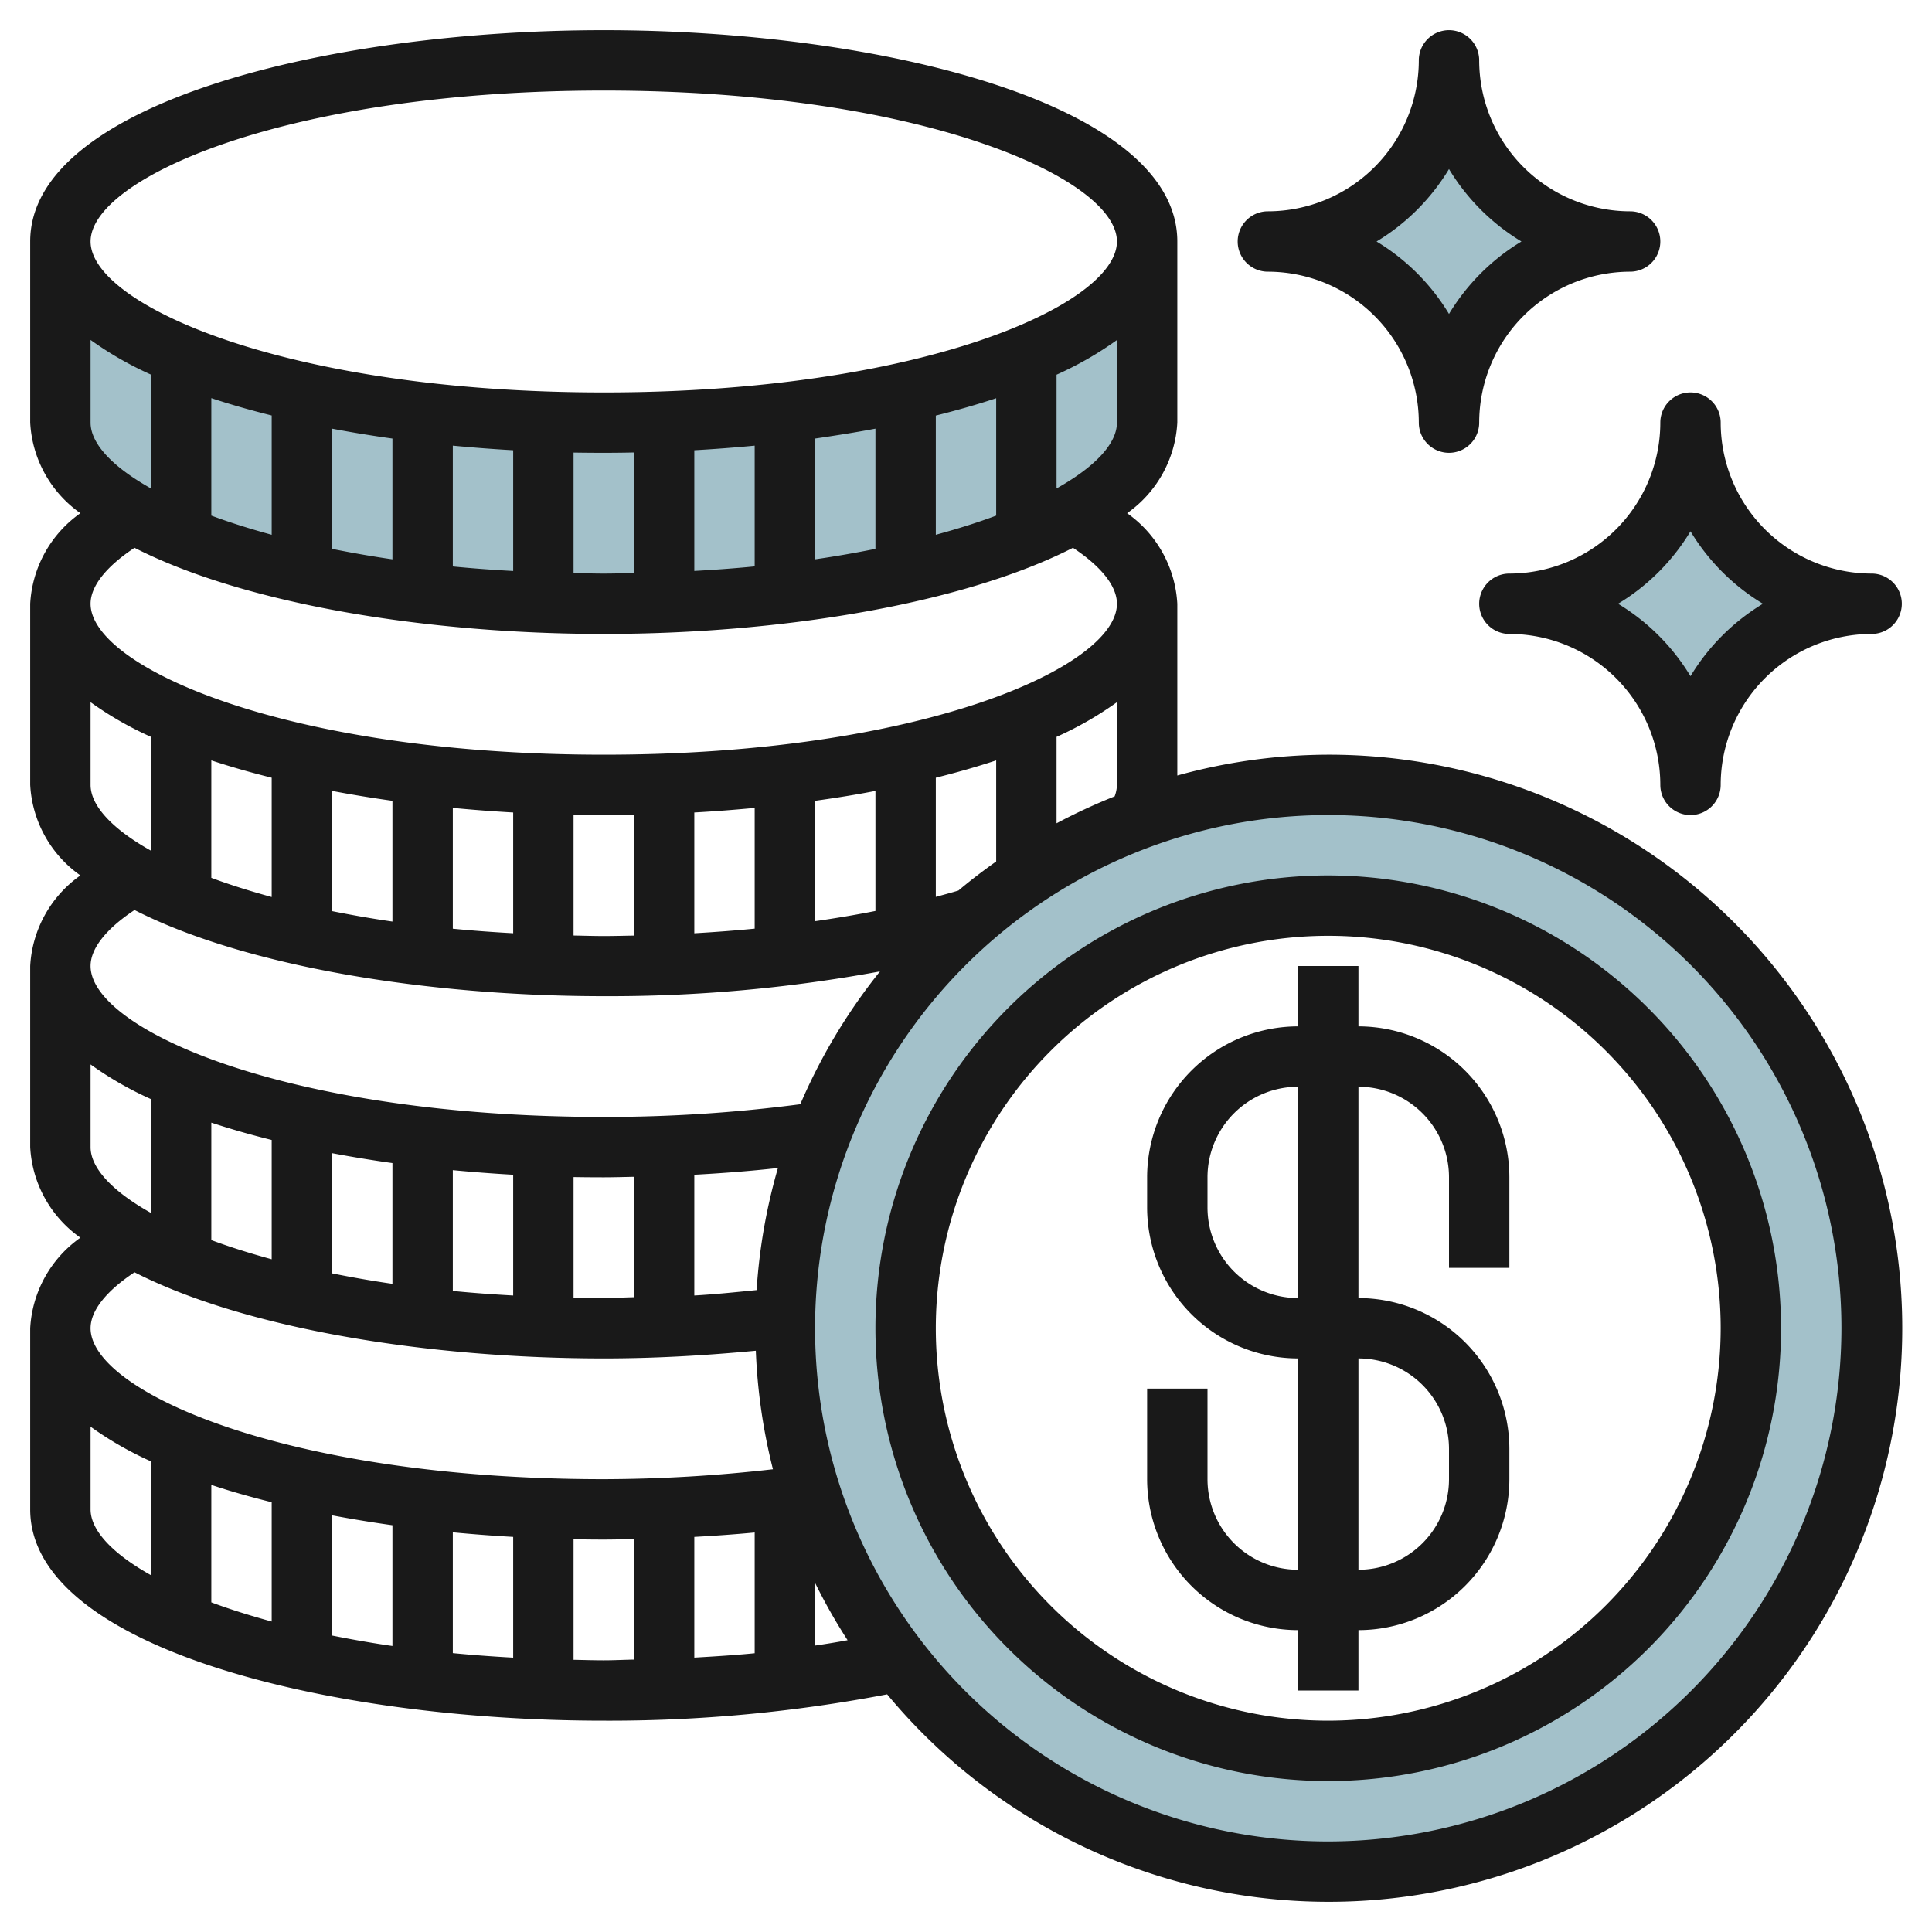 <svg id="Layer_3" height="512" viewBox="0 0 64 64" width="512" xmlns="http://www.w3.org/2000/svg" data-name="Layer 3"><path d="m38 8v6c0 3.314-8.059 6-18 6s-18-2.686-18-6v-6c0 3.314 8.059 6 18 6s18-2.686 18-6z" fill="#a3c1ca"/><path d="m44 26a18 18 0 1 0 18 18 18 18 0 0 0 -18-18zm0 32a14 14 0 1 1 14-14 14 14 0 0 1 -14 14z" fill="#a3c1ca"/><path d="m62 20a6 6 0 0 0 -6 6 6 6 0 0 0 -6-6 6 6 0 0 0 6-6 6 6 0 0 0 6 6z" fill="#a3c1ca"/><path d="m54 8a6 6 0 0 0 -6 6 6 6 0 0 0 -6-6 6 6 0 0 0 6-6 6 6 0 0 0 6 6z" fill="#a3c1ca"/><g fill="#191919"><path d="m44 25a18.886 18.886 0 0 0 -5 .69v-5.69a3.931 3.931 0 0 0 -1.663-3 3.921 3.921 0 0 0 1.663-3v-6c0-4.547-9.789-7-19-7s-19 2.453-19 7v6a3.921 3.921 0 0 0 1.663 3 3.931 3.931 0 0 0 -1.663 3v6a3.921 3.921 0 0 0 1.663 3 3.931 3.931 0 0 0 -1.663 3v6a3.921 3.921 0 0 0 1.663 3 3.931 3.931 0 0 0 -1.663 3v6c0 4.547 9.789 7 19 7a48.874 48.874 0 0 0 9.388-.873 19 19 0 1 0 14.612-31.127zm-9 2.273v-2.864a11.44 11.44 0 0 0 2-1.148v2.739a1.143 1.143 0 0 1 -.076.381 18.99 18.99 0 0 0 -1.924.892zm-32-4.012a11.44 11.44 0 0 0 2 1.148v3.771c-1.3-.728-2-1.5-2-2.18zm4 1.928c.633.209 1.3.4 2 .574v3.952c-.731-.2-1.395-.41-2-.635zm4 1.011c.651.123 1.319.233 2 .328v4c-.7-.1-1.364-.219-2-.346zm4 .563c.661.063 1.329.114 2 .152v4c-.688-.038-1.356-.087-2-.15zm4 .229q.5.01 1 .011t1-.011v4c-.333.006-.664.015-1 .015s-.667-.011-1-.017zm4-.077c.671-.038 1.339-.089 2-.152v4c-.655.064-1.323.114-2 .153zm4-.387c.681-.095 1.349-.2 2-.328v3.977c-.644.128-1.313.24-2 .339zm4.75 2.972c-.243.074-.5.142-.75.21v-3.947c.7-.174 1.367-.365 2-.574v3.348c-.429.306-.848.623-1.25.963zm-28.75-18.239a11.44 11.44 0 0 0 2 1.148v3.771c-1.3-.728-2-1.5-2-2.18zm4 1.928c.633.209 1.3.4 2 .574v3.952c-.731-.2-1.395-.41-2-.635zm4 1.011c.651.123 1.319.233 2 .328v4c-.7-.1-1.364-.219-2-.346zm4 .563c.661.063 1.329.114 2 .152v4c-.688-.038-1.356-.087-2-.15zm4 .229q.5.008 1 .008t1-.011v3.994c-.333.006-.658.017-1 .017s-.667-.011-1-.017zm4-.077c.671-.038 1.339-.089 2-.152v4c-.644.063-1.312.112-2 .15zm4-.387c.681-.1 1.349-.205 2-.328v3.982c-.636.127-1.3.245-2 .346zm4-.762c.7-.174 1.367-.365 2-.574v3.888c-.6.225-1.269.437-2 .635zm4-1.354a11.44 11.44 0 0 0 2-1.148v2.736c0 .682-.7 1.452-2 2.18zm-15-9.412c10.533 0 17 2.912 17 5s-6.467 5-17 5-17-2.912-17-5 6.467-5 17-5zm-15.544 15.146c3.665 1.872 9.719 2.854 15.544 2.854s11.879-.982 15.544-2.854c.943.625 1.456 1.274 1.456 1.854 0 2.088-6.467 5-17 5s-17-2.912-17-5c0-.58.513-1.229 1.456-1.854zm0 12c3.665 1.872 9.719 2.854 15.544 2.854a49.323 49.323 0 0 0 9.151-.821 19.005 19.005 0 0 0 -2.64 4.4 49.742 49.742 0 0 1 -6.511.421c-10.533 0-17-2.912-17-5 0-.58.513-1.229 1.456-1.854zm20.544 20.62v4c-.654.064-1.326.106-2 .145v-3.999c.675-.037 1.342-.084 2-.146zm.064-8.03c-.682.068-1.363.139-2.064.179v-4c.939-.051 1.865-.123 2.77-.223a18.853 18.853 0 0 0 -.706 4.044zm-22.064-7.475a11.44 11.44 0 0 0 2 1.148v3.771c-1.3-.728-2-1.5-2-2.18zm4 1.928c.633.209 1.3.4 2 .574v3.952c-.731-.2-1.395-.41-2-.635zm4 1.011c.651.123 1.319.233 2 .328v4c-.7-.1-1.364-.219-2-.346zm4 .563c.661.063 1.329.114 2 .152v4c-.688-.038-1.356-.087-2-.15zm4 .229q.5.008 1 .008c.336 0 .667-.011 1-.017v3.989c-.335.006-.663.028-1 .028s-.667-.011-1-.017zm-14.544 3.154c3.665 1.872 9.719 2.854 15.544 2.854 1.72 0 3.4-.1 5.038-.255a18.949 18.949 0 0 0 .567 3.926 50.3 50.3 0 0 1 -5.605.329c-10.533 0-17-2.912-17-5 0-.58.513-1.229 1.456-1.854zm4.544 7.617v3.952c-.731-.2-1.395-.41-2-.635v-3.891c.633.211 1.3.4 2 .574zm2 .434c.651.123 1.319.233 2 .328v4c-.7-.1-1.364-.219-2-.346zm4 .563c.661.063 1.329.114 2 .152v4c-.688-.038-1.356-.087-2-.15zm-12-.76v-2.739a11.44 11.44 0 0 0 2 1.148v3.771c-1.3-.728-2-1.498-2-2.18zm16 4.983v-3.994q.5.011 1 .011c.336 0 .667-.01 1-.016v3.992c-.334.006-.663.024-1 .024s-.667-.011-1-.017zm8-.472v-2.077a18.851 18.851 0 0 0 1.078 1.9c-.357.066-.71.124-1.078.177zm17 6.489a17 17 0 1 1 17-17 17.019 17.019 0 0 1 -17 17z"/><path d="m44 29a15 15 0 1 0 15 15 15.017 15.017 0 0 0 -15-15zm0 28a13 13 0 1 1 13-13 13.015 13.015 0 0 1 -13 13z"/><path d="m45 34v-2h-2v2a5.006 5.006 0 0 0 -5 5v1a5.006 5.006 0 0 0 5 5v7a3 3 0 0 1 -3-3v-3h-2v3a5.006 5.006 0 0 0 5 5v2h2v-2a5.006 5.006 0 0 0 5-5v-1a5.006 5.006 0 0 0 -5-5v-7a3 3 0 0 1 3 3v3h2v-3a5.006 5.006 0 0 0 -5-5zm3 14v1a3 3 0 0 1 -3 3v-7a3 3 0 0 1 3 3zm-5-5a3 3 0 0 1 -3-3v-1a3 3 0 0 1 3-3z"/><path d="m62 19a5.006 5.006 0 0 1 -5-5 1 1 0 0 0 -2 0 5.006 5.006 0 0 1 -5 5 1 1 0 0 0 0 2 5.006 5.006 0 0 1 5 5 1 1 0 0 0 2 0 5.006 5.006 0 0 1 5-5 1 1 0 0 0 0-2zm-6 3.4a7.066 7.066 0 0 0 -2.4-2.4 7.066 7.066 0 0 0 2.4-2.4 7.066 7.066 0 0 0 2.4 2.4 7.066 7.066 0 0 0 -2.4 2.4z"/><path d="m47 14a1 1 0 0 0 2 0 5.006 5.006 0 0 1 5-5 1 1 0 0 0 0-2 5.006 5.006 0 0 1 -5-5 1 1 0 0 0 -2 0 5.006 5.006 0 0 1 -5 5 1 1 0 0 0 0 2 5.006 5.006 0 0 1 5 5zm1-8.4a7.066 7.066 0 0 0 2.4 2.4 7.066 7.066 0 0 0 -2.4 2.4 7.066 7.066 0 0 0 -2.4-2.4 7.066 7.066 0 0 0 2.4-2.4z"/></g></svg>